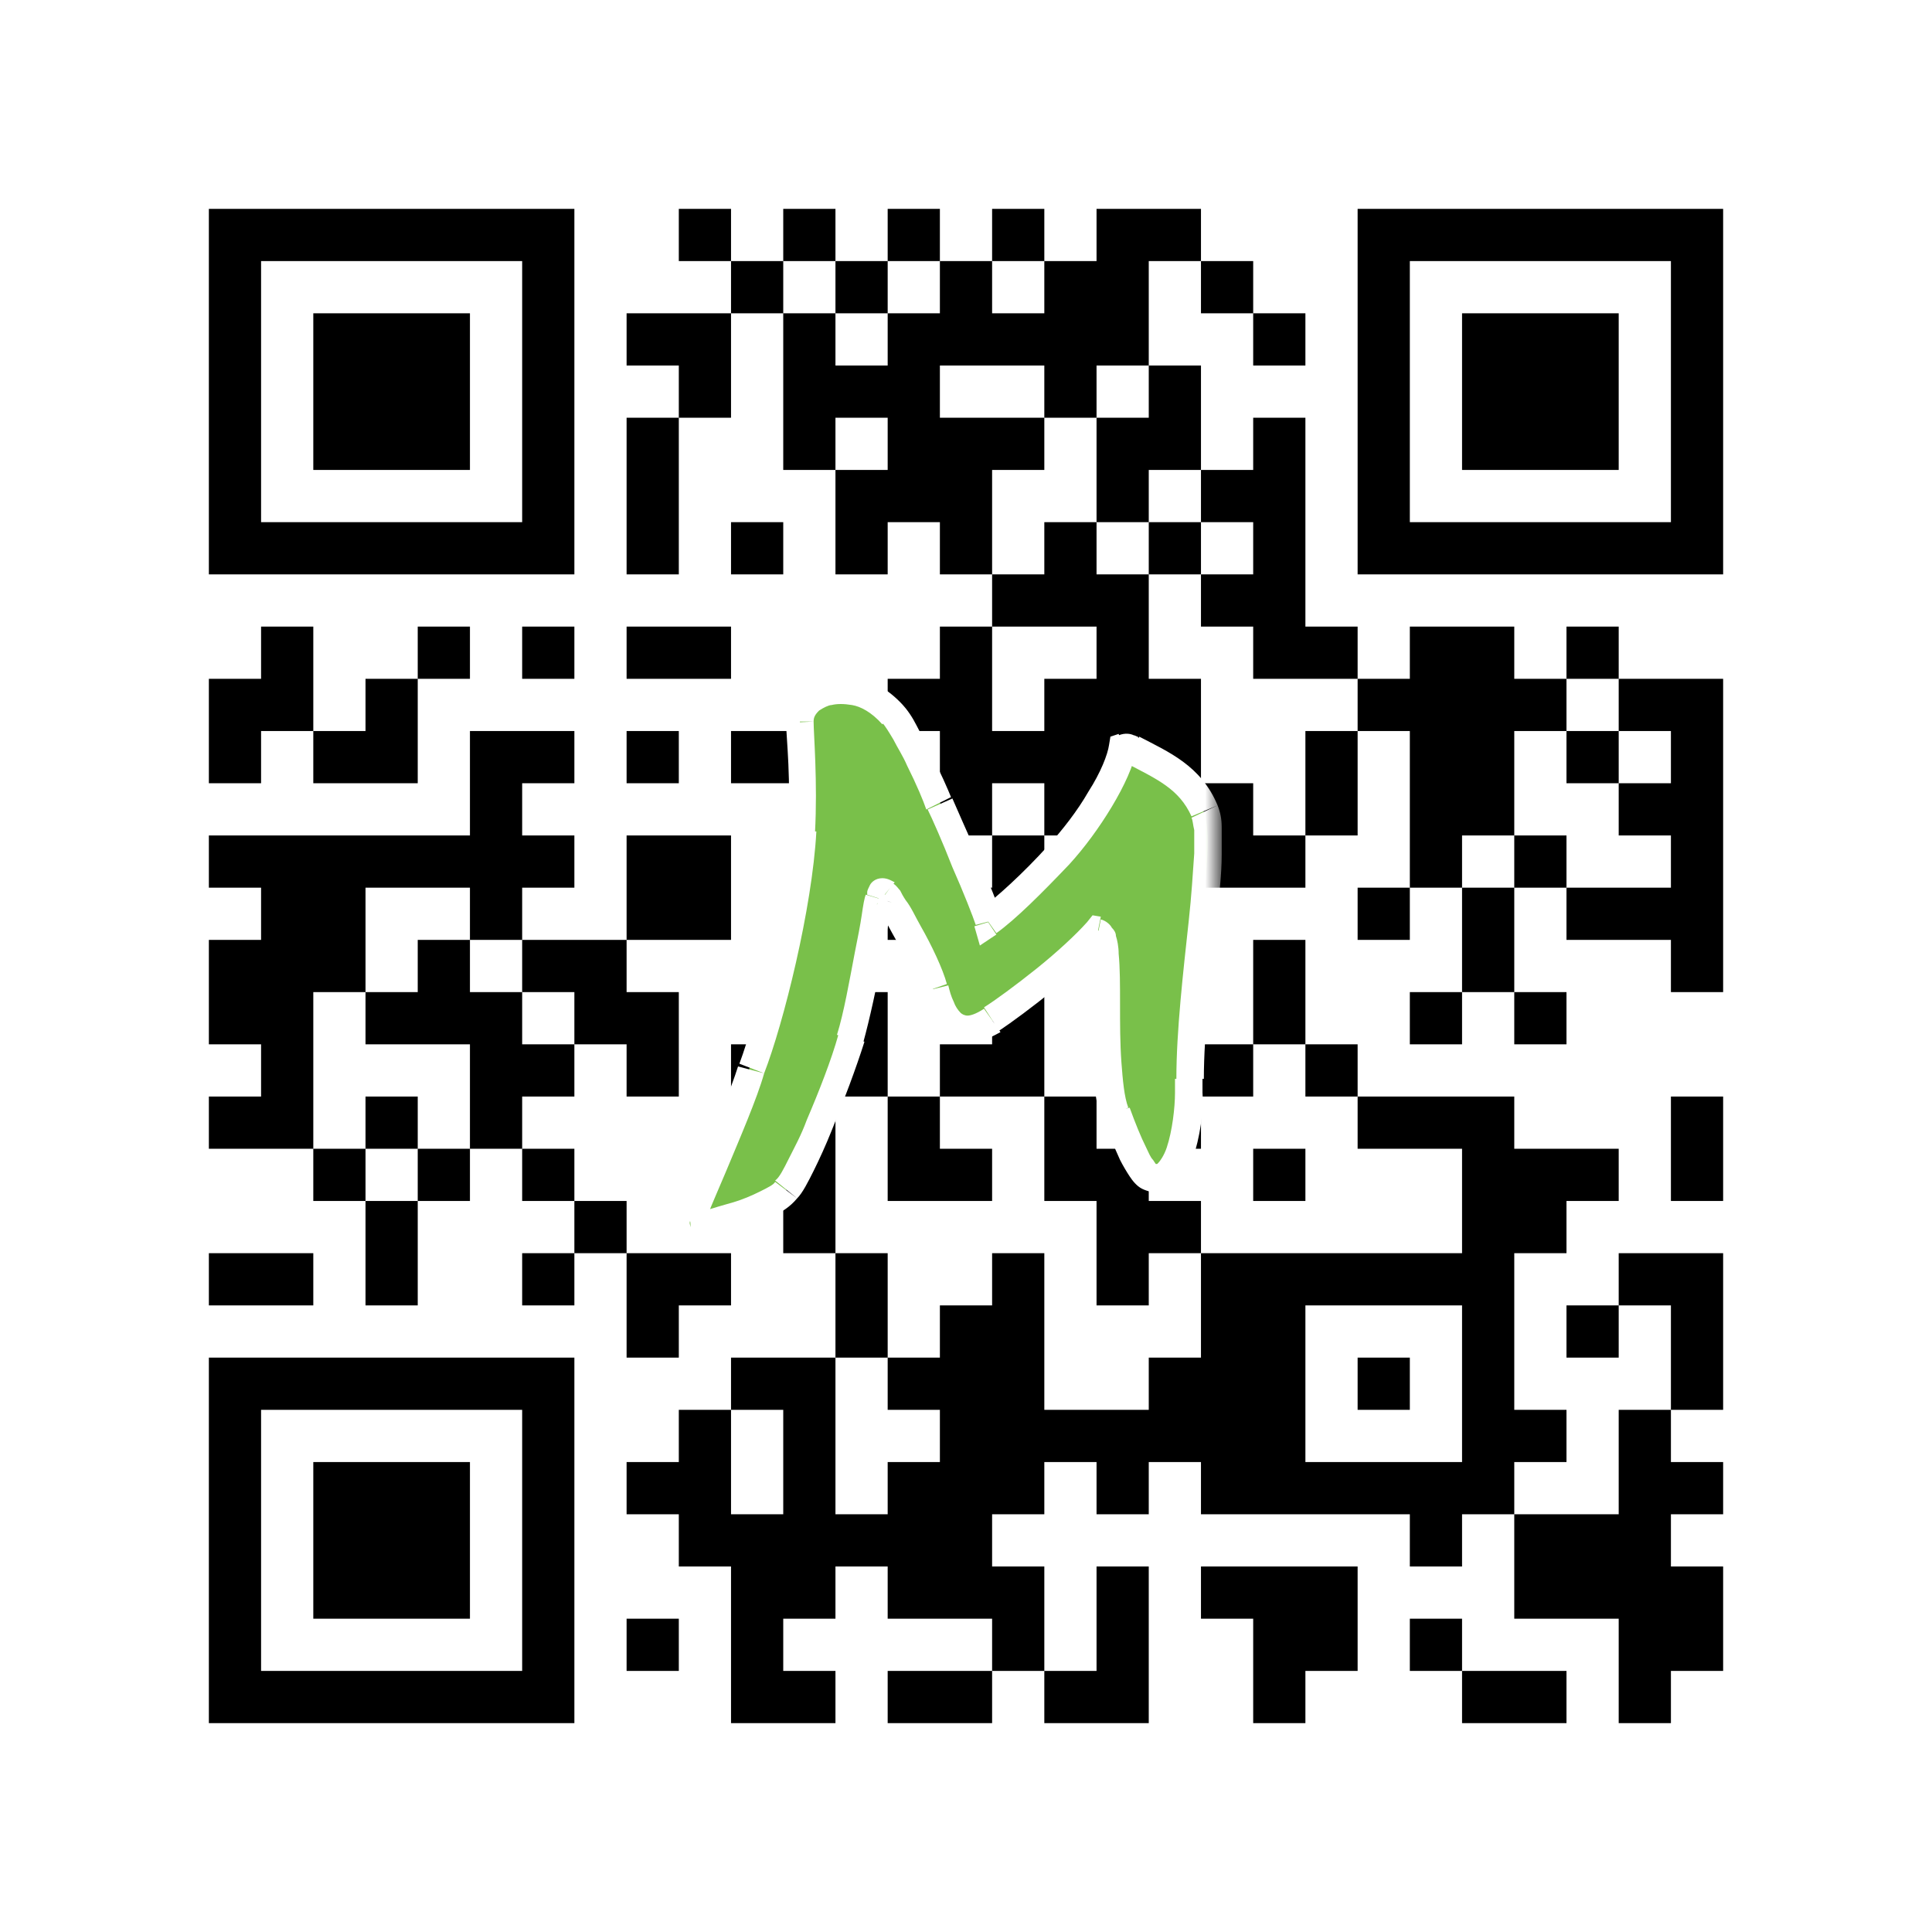 <?xml version='1.0' encoding='ASCII' standalone='yes'?>
<svg xmlns="http://www.w3.org/2000/svg" width="140.6mm" height="140.6mm" version="1.1" viewBox="0 0 140.6 140.6">
  <rect fill="white" x="0" y="0" width="100%" height="100%"/>
  <path d="M 76 49.4 L 76 53.2 L 79.8 53.2 L 79.8 49.4 z M 38 121.6 L 38 125.4 L 41.8 125.4 L 41.8 121.6 z M 79.8 91.2 L 79.8 95.0 L 83.6 95.0 L 83.6 91.2 z M 91.2 41.8 L 91.2 45.6 L 95.0 45.6 L 95.0 41.8 z M 83.6 87.4 L 83.6 91.2 L 87.4 91.2 L 87.4 87.4 z M 45.6 34.2 L 45.6 38.0 L 49.4 38.0 L 49.4 34.2 z M 49.4 15.2 L 49.4 19.0 L 53.2 19.0 L 53.2 15.2 z M 57 98.8 L 57 102.6 L 60.8 102.6 L 60.8 98.8 z M 15.2 79.8 L 15.2 83.6 L 19.0 83.6 L 19.0 79.8 z M 106.4 68.4 L 106.4 72.2 L 110.2 72.2 L 110.2 68.4 z M 68.4 19 L 68.4 22.8 L 72.2 22.8 L 72.2 19 z M 19 121.6 L 19 125.4 L 22.8 125.4 L 22.8 121.6 z M 110.2 72.2 L 110.2 76.0 L 114.0 76.0 L 114.0 72.2 z M 72.2 30.4 L 72.2 34.2 L 76.0 34.2 L 76.0 30.4 z M 26.6 22.8 L 26.6 26.6 L 30.4 26.6 L 30.4 22.8 z M 121.6 53.2 L 121.6 57.0 L 125.4 57.0 L 125.4 53.2 z M 38 102.6 L 38 106.4 L 41.8 106.4 L 41.8 102.6 z M 91.2 68.4 L 91.2 72.2 L 95.0 72.2 L 95.0 68.4 z M 83.6 53.2 L 83.6 57.0 L 87.4 57.0 L 87.4 53.2 z M 45.6 60.8 L 45.6 64.6 L 49.4 64.6 L 49.4 60.8 z M 102.6 49.4 L 102.6 53.2 L 106.4 53.2 L 106.4 49.4 z M 106.4 95 L 106.4 98.8 L 110.2 98.8 L 110.2 95 z M 68.4 45.6 L 68.4 49.4 L 72.2 49.4 L 72.2 45.6 z M 72.2 64.6 L 72.2 68.4 L 76.0 68.4 L 76.0 64.6 z M 64.6 64.6 L 64.6 68.4 L 68.4 68.4 L 68.4 64.6 z M 22.8 83.6 L 22.8 87.4 L 26.6 87.4 L 26.6 83.6 z M 15.2 68.4 L 15.2 72.2 L 19.0 72.2 L 19.0 68.4 z M 117.8 38 L 117.8 41.8 L 121.6 41.8 L 121.6 38 z M 19 72.2 L 19 76.0 L 22.8 76.0 L 22.8 72.2 z M 30.4 60.8 L 30.4 64.6 L 34.2 64.6 L 34.2 60.8 z M 121.6 19 L 121.6 22.8 L 125.4 22.8 L 125.4 19 z M 22.8 60.8 L 22.8 64.6 L 26.6 64.6 L 26.6 60.8 z M 26.6 79.8 L 26.6 83.6 L 30.4 83.6 L 30.4 79.8 z M 76 41.8 L 76 45.6 L 79.8 45.6 L 79.8 41.8 z M 38 68.4 L 38 72.2 L 41.8 72.2 L 41.8 68.4 z M 41.8 72.2 L 41.8 76.0 L 45.6 76.0 L 45.6 72.2 z M 91.2 95 L 91.2 98.8 L 95.0 98.8 L 95.0 95 z M 95 45.6 L 95 49.4 L 98.8 49.4 L 98.8 45.6 z M 79.8 106.4 L 79.8 110.2 L 83.6 110.2 L 83.6 106.4 z M 102.6 38 L 102.6 41.8 L 106.4 41.8 L 106.4 38 z M 57 30.4 L 57 34.2 L 60.8 34.2 L 60.8 30.4 z M 49.4 91.2 L 49.4 95.0 L 53.2 95.0 L 53.2 91.2 z M 106.4 121.6 L 106.4 125.4 L 110.2 125.4 L 110.2 121.6 z M 110.2 110.2 L 110.2 114.0 L 114.0 114.0 L 114.0 110.2 z M 72.2 53.2 L 72.2 57.0 L 76.0 57.0 L 76.0 53.2 z M 57 114 L 57 117.8 L 60.8 117.8 L 60.8 114 z M 15.2 34.2 L 15.2 38.0 L 19.0 38.0 L 19.0 34.2 z M 106.4 22.8 L 106.4 26.6 L 110.2 26.6 L 110.2 22.8 z M 19 15.2 L 19 19.0 L 22.8 19.0 L 22.8 15.2 z M 110.2 26.6 L 110.2 30.4 L 114.0 30.4 L 114.0 26.6 z M 121.6 106.4 L 121.6 110.2 L 125.4 110.2 L 125.4 106.4 z M 34.2 53.2 L 34.2 57.0 L 38.0 57.0 L 38.0 53.2 z M 26.6 98.8 L 26.6 102.6 L 30.4 102.6 L 30.4 98.8 z M 38 19 L 38 22.8 L 41.8 22.8 L 41.8 19 z M 91.2 121.6 L 91.2 125.4 L 95.0 125.4 L 95.0 121.6 z M 38 117.8 L 38 121.6 L 41.8 121.6 L 41.8 117.8 z M 87.4 19 L 87.4 22.8 L 91.2 22.8 L 91.2 19 z M 83.6 98.8 L 83.6 102.6 L 87.4 102.6 L 87.4 98.8 z M 68.4 114 L 68.4 117.8 L 72.2 117.8 L 72.2 114 z M 53.2 114 L 53.2 117.8 L 57.0 117.8 L 57.0 114 z M 57 87.4 L 57 91.2 L 60.8 91.2 L 60.8 87.4 z M 114 110.2 L 114 114.0 L 117.8 114.0 L 117.8 110.2 z M 15.2 121.6 L 15.2 125.4 L 19.0 125.4 L 19.0 121.6 z M 106.4 49.4 L 106.4 53.2 L 110.2 53.2 L 110.2 49.4 z M 60.8 91.2 L 60.8 95.0 L 64.6 95.0 L 64.6 91.2 z M 117.8 91.2 L 117.8 95.0 L 121.6 95.0 L 121.6 91.2 z M 110.2 30.4 L 110.2 34.2 L 114.0 34.2 L 114.0 30.4 z M 64.6 110.2 L 64.6 114.0 L 68.4 114.0 L 68.4 110.2 z M 114 26.6 L 114 30.4 L 117.8 30.4 L 117.8 26.6 z M 30.4 106.4 L 30.4 110.2 L 34.2 110.2 L 34.2 106.4 z M 121.6 64.6 L 121.6 68.4 L 125.4 68.4 L 125.4 64.6 z M 91.2 117.8 L 91.2 121.6 L 95.0 121.6 L 95.0 117.8 z M 76 57 L 76 60.8 L 79.8 60.8 L 79.8 57 z M 38 83.6 L 38 87.4 L 41.8 87.4 L 41.8 83.6 z M 95 114 L 95 117.8 L 98.8 117.8 L 98.8 114 z M 79.8 53.2 L 79.8 57.0 L 83.6 57.0 L 83.6 53.2 z M 98.8 79.8 L 98.8 83.6 L 102.6 83.6 L 102.6 79.8 z M 83.6 79.8 L 83.6 83.6 L 87.4 83.6 L 87.4 79.8 z M 102.6 91.2 L 102.6 95.0 L 106.4 95.0 L 106.4 91.2 z M 72.2 106.4 L 72.2 110.2 L 76.0 110.2 L 76.0 106.4 z M 64.6 83.6 L 64.6 87.4 L 68.4 87.4 L 68.4 83.6 z M 22.8 110.2 L 22.8 114.0 L 26.6 114.0 L 26.6 110.2 z M 114 53.2 L 114 57.0 L 117.8 57.0 L 117.8 53.2 z M 15.2 49.4 L 15.2 53.2 L 19.0 53.2 L 19.0 49.4 z M 26.6 30.4 L 26.6 34.2 L 30.4 34.2 L 30.4 30.4 z M 121.6 30.4 L 121.6 34.2 L 125.4 34.2 L 125.4 30.4 z M 34.2 38 L 34.2 41.8 L 38.0 41.8 L 38.0 38 z M 76 22.8 L 76 26.6 L 79.8 26.6 L 79.8 22.8 z M 91.2 45.6 L 91.2 49.4 L 95.0 49.4 L 95.0 45.6 z M 98.8 22.8 L 98.8 26.6 L 102.6 26.6 L 102.6 22.8 z M 102.6 57 L 102.6 60.8 L 106.4 60.8 L 106.4 57 z M 45.6 91.2 L 45.6 95.0 L 49.4 95.0 L 49.4 91.2 z M 106.4 102.6 L 106.4 106.4 L 110.2 106.4 L 110.2 102.6 z M 68.4 68.4 L 68.4 72.2 L 72.2 72.2 L 72.2 68.4 z M 53.2 98.8 L 53.2 102.6 L 57.0 102.6 L 57.0 98.8 z M 72.2 72.2 L 72.2 76.0 L 76.0 76.0 L 76.0 72.2 z M 64.6 57 L 64.6 60.8 L 68.4 60.8 L 68.4 57 z M 114 95 L 114 98.8 L 117.8 98.8 L 117.8 95 z M 15.2 15.2 L 15.2 19.0 L 19.0 19.0 L 19.0 15.2 z M 117.8 106.4 L 117.8 110.2 L 121.6 110.2 L 121.6 106.4 z M 19 64.6 L 19 68.4 L 22.8 68.4 L 22.8 64.6 z M 30.4 68.4 L 30.4 72.2 L 34.2 72.2 L 34.2 68.4 z M 121.6 26.6 L 121.6 30.4 L 125.4 30.4 L 125.4 26.6 z M 22.8 53.2 L 22.8 57.0 L 26.6 57.0 L 26.6 53.2 z M 34.2 72.2 L 34.2 76.0 L 38.0 76.0 L 38.0 72.2 z M 26.6 87.4 L 26.6 91.2 L 30.4 91.2 L 30.4 87.4 z M 38 60.8 L 38 64.6 L 41.8 64.6 L 41.8 60.8 z M 87.4 91.2 L 87.4 95.0 L 91.2 95.0 L 91.2 91.2 z M 79.8 30.4 L 79.8 34.2 L 83.6 34.2 L 83.6 30.4 z M 91.2 102.6 L 91.2 106.4 L 95.0 106.4 L 95.0 102.6 z M 83.6 26.6 L 83.6 30.4 L 87.4 30.4 L 87.4 26.6 z M 98.8 34.2 L 98.8 38.0 L 102.6 38.0 L 102.6 34.2 z M 102.6 15.2 L 102.6 19.0 L 106.4 19.0 L 106.4 15.2 z M 45.6 117.8 L 45.6 121.6 L 49.4 121.6 L 49.4 117.8 z M 60.8 19 L 60.8 22.8 L 64.6 22.8 L 64.6 19 z M 72.2 91.2 L 72.2 95.0 L 76.0 95.0 L 76.0 91.2 z M 64.6 30.4 L 64.6 34.2 L 68.4 34.2 L 68.4 30.4 z M 57 121.6 L 57 125.4 L 60.8 125.4 L 60.8 121.6 z M 106.4 30.4 L 106.4 34.2 L 110.2 34.2 L 110.2 30.4 z M 19 38 L 19 41.8 L 22.8 41.8 L 22.8 38 z M 121.6 114 L 121.6 117.8 L 125.4 117.8 L 125.4 114 z M 114 38 L 114 41.8 L 117.8 41.8 L 117.8 38 z M 26.6 106.4 L 26.6 110.2 L 30.4 110.2 L 30.4 106.4 z M 38 110.2 L 38 114.0 L 41.8 114.0 L 41.8 110.2 z M 79.8 102.6 L 79.8 106.4 L 83.6 106.4 L 83.6 102.6 z M 91.2 30.4 L 91.2 34.2 L 95.0 34.2 L 95.0 30.4 z M 102.6 110.2 L 102.6 114.0 L 106.4 114.0 L 106.4 110.2 z M 45.6 22.8 L 45.6 26.6 L 49.4 26.6 L 49.4 22.8 z M 49.4 26.6 L 49.4 30.4 L 53.2 30.4 L 53.2 26.6 z M 68.4 106.4 L 68.4 110.2 L 72.2 110.2 L 72.2 106.4 z M 106.4 57 L 106.4 60.8 L 110.2 60.8 L 110.2 57 z M 68.4 22.8 L 68.4 26.6 L 72.2 26.6 L 72.2 22.8 z M 121.6 79.8 L 121.6 83.6 L 125.4 83.6 L 125.4 79.8 z M 22.8 121.6 L 22.8 125.4 L 26.6 125.4 L 26.6 121.6 z M 30.4 114 L 30.4 117.8 L 34.2 117.8 L 34.2 114 z M 38 76 L 38 79.8 L 41.8 79.8 L 41.8 76 z M 95 106.4 L 95 110.2 L 98.8 110.2 L 98.8 106.4 z M 79.8 45.6 L 79.8 49.4 L 83.6 49.4 L 83.6 45.6 z M 83.6 72.2 L 83.6 76.0 L 87.4 76.0 L 87.4 72.2 z M 98.8 49.4 L 98.8 53.2 L 102.6 53.2 L 102.6 49.4 z M 102.6 60.8 L 102.6 64.6 L 106.4 64.6 L 106.4 60.8 z M 72.2 114 L 72.2 117.8 L 76.0 117.8 L 76.0 114 z M 57 53.2 L 57 57.0 L 60.8 57.0 L 60.8 53.2 z M 106.4 83.6 L 106.4 87.4 L 110.2 87.4 L 110.2 83.6 z M 68.4 34.2 L 68.4 38.0 L 72.2 38.0 L 72.2 34.2 z M 19 76 L 19 79.8 L 22.8 79.8 L 22.8 76 z M 110.2 87.4 L 110.2 91.2 L 114.0 91.2 L 114.0 87.4 z M 72.2 15.2 L 72.2 19.0 L 76.0 19.0 L 76.0 15.2 z M 114 45.6 L 114 49.4 L 117.8 49.4 L 117.8 45.6 z M 26.6 38 L 26.6 41.8 L 30.4 41.8 L 30.4 38 z M 121.6 38 L 121.6 41.8 L 125.4 41.8 L 125.4 38 z M 79.8 19 L 79.8 22.8 L 83.6 22.8 L 83.6 19 z M 83.6 38 L 83.6 41.8 L 87.4 41.8 L 87.4 38 z M 95 57 L 95 60.8 L 98.8 60.8 L 98.8 57 z M 79.8 117.8 L 79.8 121.6 L 83.6 121.6 L 83.6 117.8 z M 98.8 15.2 L 98.8 19.0 L 102.6 19.0 L 102.6 15.2 z M 49.4 64.6 L 49.4 68.4 L 53.2 68.4 L 53.2 64.6 z M 53.2 53.2 L 53.2 57.0 L 57.0 57.0 L 57.0 53.2 z M 57 26.6 L 57 30.4 L 60.8 30.4 L 60.8 26.6 z M 49.4 102.6 L 49.4 106.4 L 53.2 106.4 L 53.2 102.6 z M 64.6 49.4 L 64.6 53.2 L 68.4 53.2 L 68.4 49.4 z M 57 110.2 L 57 114.0 L 60.8 114.0 L 60.8 110.2 z M 15.2 22.8 L 15.2 26.6 L 19.0 26.6 L 19.0 22.8 z M 26.6 72.2 L 26.6 76.0 L 30.4 76.0 L 30.4 72.2 z M 117.8 114 L 117.8 117.8 L 121.6 117.8 L 121.6 114 z M 30.4 45.6 L 30.4 49.4 L 34.2 49.4 L 34.2 45.6 z M 34.2 64.6 L 34.2 68.4 L 38.0 68.4 L 38.0 64.6 z M 38 22.8 L 38 26.6 L 41.8 26.6 L 41.8 22.8 z M 30.4 98.8 L 30.4 102.6 L 34.2 102.6 L 34.2 98.8 z M 87.4 98.8 L 87.4 102.6 L 91.2 102.6 L 91.2 98.8 z M 76 79.8 L 76 83.6 L 79.8 83.6 L 79.8 79.8 z M 95 91.2 L 95 95.0 L 98.8 95.0 L 98.8 91.2 z M 79.8 121.6 L 79.8 125.4 L 83.6 125.4 L 83.6 121.6 z M 49.4 106.4 L 49.4 110.2 L 53.2 110.2 L 53.2 106.4 z M 68.4 102.6 L 68.4 106.4 L 72.2 106.4 L 72.2 102.6 z M 60.8 26.6 L 60.8 30.4 L 64.6 30.4 L 64.6 26.6 z M 72.2 98.8 L 72.2 102.6 L 76.0 102.6 L 76.0 98.8 z M 64.6 22.8 L 64.6 26.6 L 68.4 26.6 L 68.4 22.8 z M 114 114 L 114 117.8 L 117.8 117.8 L 117.8 114 z M 15.2 110.2 L 15.2 114.0 L 19.0 114.0 L 19.0 110.2 z M 106.4 38 L 106.4 41.8 L 110.2 41.8 L 110.2 38 z M 60.8 110.2 L 60.8 114.0 L 64.6 114.0 L 64.6 110.2 z M 64.6 121.6 L 64.6 125.4 L 68.4 125.4 L 68.4 121.6 z M 121.6 91.2 L 121.6 95.0 L 125.4 95.0 L 125.4 91.2 z M 22.8 26.6 L 22.8 30.4 L 26.6 30.4 L 26.6 26.6 z M 114 30.4 L 114 34.2 L 117.8 34.2 L 117.8 30.4 z M 26.6 114 L 26.6 117.8 L 30.4 117.8 L 30.4 114 z M 117.8 49.4 L 117.8 53.2 L 121.6 53.2 L 121.6 49.4 z M 38 34.2 L 38 38.0 L 41.8 38.0 L 41.8 34.2 z M 34.2 76 L 34.2 79.8 L 38.0 79.8 L 38.0 76 z M 91.2 106.4 L 91.2 110.2 L 95.0 110.2 L 95.0 106.4 z M 87.4 34.2 L 87.4 38.0 L 91.2 38.0 L 91.2 34.2 z M 91.2 38 L 91.2 41.8 L 95.0 41.8 L 95.0 38 z M 102.6 117.8 L 102.6 121.6 L 106.4 121.6 L 106.4 117.8 z M 45.6 30.4 L 45.6 34.2 L 49.4 34.2 L 49.4 30.4 z M 53.2 38 L 53.2 41.8 L 57.0 41.8 L 57.0 38 z M 57 102.6 L 57 106.4 L 60.8 106.4 L 60.8 102.6 z M 106.4 64.6 L 106.4 68.4 L 110.2 68.4 L 110.2 64.6 z M 60.8 76 L 60.8 79.8 L 64.6 79.8 L 64.6 76 z M 22.8 114 L 22.8 117.8 L 26.6 117.8 L 26.6 114 z M 26.6 26.6 L 26.6 30.4 L 30.4 30.4 L 30.4 26.6 z M 30.4 30.4 L 30.4 34.2 L 34.2 34.2 L 34.2 30.4 z M 121.6 49.4 L 121.6 53.2 L 125.4 53.2 L 125.4 49.4 z M 38 98.8 L 38 102.6 L 41.8 102.6 L 41.8 98.8 z M 79.8 68.4 L 79.8 72.2 L 83.6 72.2 L 83.6 68.4 z M 83.6 64.6 L 83.6 68.4 L 87.4 68.4 L 87.4 64.6 z M 53.2 19 L 53.2 22.8 L 57.0 22.8 L 57.0 19 z M 15.2 102.6 L 15.2 106.4 L 19.0 106.4 L 19.0 102.6 z M 106.4 91.2 L 106.4 95.0 L 110.2 95.0 L 110.2 91.2 z M 68.4 57 L 68.4 60.8 L 72.2 60.8 L 72.2 57 z M 60.8 72.2 L 60.8 76.0 L 64.6 76.0 L 64.6 72.2 z M 19 98.8 L 19 102.6 L 22.8 102.6 L 22.8 98.8 z M 72.2 22.8 L 72.2 26.6 L 76.0 26.6 L 76.0 22.8 z M 19 45.6 L 19 49.4 L 22.8 49.4 L 22.8 45.6 z M 30.4 26.6 L 30.4 30.4 L 34.2 30.4 L 34.2 26.6 z M 121.6 15.2 L 121.6 19.0 L 125.4 19.0 L 125.4 15.2 z M 76 38 L 76 41.8 L 79.8 41.8 L 79.8 38 z M 79.8 41.8 L 79.8 45.6 L 83.6 45.6 L 83.6 41.8 z M 91.2 91.2 L 91.2 95.0 L 95.0 95.0 L 95.0 91.2 z M 83.6 30.4 L 83.6 34.2 L 87.4 34.2 L 87.4 30.4 z M 76 121.6 L 76 125.4 L 79.8 125.4 L 79.8 121.6 z M 98.8 38 L 98.8 41.8 L 102.6 41.8 L 102.6 38 z M 45.6 106.4 L 45.6 110.2 L 49.4 110.2 L 49.4 106.4 z M 68.4 83.6 L 68.4 87.4 L 72.2 87.4 L 72.2 83.6 z M 60.8 38 L 60.8 41.8 L 64.6 41.8 L 64.6 38 z M 53.2 83.6 L 53.2 87.4 L 57.0 87.4 L 57.0 83.6 z M 110.2 114 L 110.2 117.8 L 114.0 117.8 L 114.0 114 z M 15.2 30.4 L 15.2 34.2 L 19.0 34.2 L 19.0 30.4 z M 117.8 121.6 L 117.8 125.4 L 121.6 125.4 L 121.6 121.6 z M 22.8 38 L 22.8 41.8 L 26.6 41.8 L 26.6 38 z M 34.2 57 L 34.2 60.8 L 38.0 60.8 L 38.0 57 z M 38 15.2 L 38 19.0 L 41.8 19.0 L 41.8 15.2 z M 87.4 106.4 L 87.4 110.2 L 91.2 110.2 L 91.2 106.4 z M 38 114 L 38 117.8 L 41.8 117.8 L 41.8 114 z M 79.8 83.6 L 79.8 87.4 L 83.6 87.4 L 83.6 83.6 z M 68.4 95 L 68.4 98.8 L 72.2 98.8 L 72.2 95 z M 72.2 76 L 72.2 79.8 L 76.0 79.8 L 76.0 76 z M 64.6 15.2 L 64.6 19.0 L 68.4 19.0 L 68.4 15.2 z M 57 76 L 57 79.8 L 60.8 79.8 L 60.8 76 z M 15.2 117.8 L 15.2 121.6 L 19.0 121.6 L 19.0 117.8 z M 106.4 45.6 L 106.4 49.4 L 110.2 49.4 L 110.2 45.6 z M 64.6 114 L 64.6 117.8 L 68.4 117.8 L 68.4 114 z M 121.6 98.8 L 121.6 102.6 L 125.4 102.6 L 125.4 98.8 z M 114 22.8 L 114 26.6 L 117.8 26.6 L 117.8 22.8 z M 26.6 121.6 L 26.6 125.4 L 30.4 125.4 L 30.4 121.6 z M 117.8 57 L 117.8 60.8 L 121.6 60.8 L 121.6 57 z M 121.6 60.8 L 121.6 64.6 L 125.4 64.6 L 125.4 60.8 z M 91.2 114 L 91.2 117.8 L 95.0 117.8 L 95.0 114 z M 76 53.2 L 76 57.0 L 79.8 57.0 L 79.8 53.2 z M 95 117.8 L 95 121.6 L 98.8 121.6 L 98.8 117.8 z M 87.4 41.8 L 87.4 45.6 L 91.2 45.6 L 91.2 41.8 z M 79.8 57 L 79.8 60.8 L 83.6 60.8 L 83.6 57 z M 45.6 38 L 45.6 41.8 L 49.4 41.8 L 49.4 38 z M 68.4 121.6 L 68.4 125.4 L 72.2 125.4 L 72.2 121.6 z M 68.4 38 L 68.4 41.8 L 72.2 41.8 L 72.2 38 z M 72.2 41.8 L 72.2 45.6 L 76.0 45.6 L 76.0 41.8 z M 22.8 106.4 L 22.8 110.2 L 26.6 110.2 L 26.6 106.4 z M 114 64.6 L 114 68.4 L 117.8 68.4 L 117.8 64.6 z M 117.8 15.2 L 117.8 19.0 L 121.6 19.0 L 121.6 15.2 z M 30.4 38 L 30.4 41.8 L 34.2 41.8 L 34.2 38 z M 121.6 57 L 121.6 60.8 L 125.4 60.8 L 125.4 57 z M 76 19 L 76 22.8 L 79.8 22.8 L 79.8 19 z M 38 91.2 L 38 95.0 L 41.8 95.0 L 41.8 91.2 z M 87.4 60.8 L 87.4 64.6 L 91.2 64.6 L 91.2 60.8 z M 79.8 60.8 L 79.8 64.6 L 83.6 64.6 L 83.6 60.8 z M 91.2 72.2 L 91.2 76.0 L 95.0 76.0 L 95.0 72.2 z M 83.6 57 L 83.6 60.8 L 87.4 60.8 L 87.4 57 z M 45.6 64.6 L 45.6 68.4 L 49.4 68.4 L 49.4 64.6 z M 98.8 64.6 L 98.8 68.4 L 102.6 68.4 L 102.6 64.6 z M 49.4 45.6 L 49.4 49.4 L 53.2 49.4 L 53.2 45.6 z M 102.6 45.6 L 102.6 49.4 L 106.4 49.4 L 106.4 45.6 z M 57 68.4 L 57 72.2 L 60.8 72.2 L 60.8 68.4 z M 106.4 98.8 L 106.4 102.6 L 110.2 102.6 L 110.2 98.8 z M 68.4 49.4 L 68.4 53.2 L 72.2 53.2 L 72.2 49.4 z M 19 91.2 L 19 95.0 L 22.8 95.0 L 22.8 91.2 z M 110.2 102.6 L 110.2 106.4 L 114.0 106.4 L 114.0 102.6 z M 72.2 60.8 L 72.2 64.6 L 76.0 64.6 L 76.0 60.8 z M 64.6 60.8 L 64.6 64.6 L 68.4 64.6 L 68.4 60.8 z M 15.2 72.2 L 15.2 76.0 L 19.0 76.0 L 19.0 72.2 z M 26.6 53.2 L 26.6 57.0 L 30.4 57.0 L 30.4 53.2 z M 117.8 110.2 L 117.8 114.0 L 121.6 114.0 L 121.6 110.2 z M 19 68.4 L 19 72.2 L 22.8 72.2 L 22.8 68.4 z M 121.6 22.8 L 121.6 26.6 L 125.4 26.6 L 125.4 22.8 z M 22.8 64.6 L 22.8 68.4 L 26.6 68.4 L 26.6 64.6 z M 34.2 15.2 L 34.2 19.0 L 38.0 19.0 L 38.0 15.2 z M 87.4 95 L 87.4 98.8 L 91.2 98.8 L 91.2 95 z M 79.8 34.2 L 79.8 38.0 L 83.6 38.0 L 83.6 34.2 z M 41.8 68.4 L 41.8 72.2 L 45.6 72.2 L 45.6 68.4 z M 91.2 98.8 L 91.2 102.6 L 95.0 102.6 L 95.0 98.8 z M 98.8 30.4 L 98.8 34.2 L 102.6 34.2 L 102.6 30.4 z M 68.4 76 L 68.4 79.8 L 72.2 79.8 L 72.2 76 z M 53.2 76 L 53.2 79.8 L 57.0 79.8 L 57.0 76 z M 72.2 95 L 72.2 98.8 L 76.0 98.8 L 76.0 95 z M 64.6 34.2 L 64.6 38.0 L 68.4 38.0 L 68.4 34.2 z M 15.2 38 L 15.2 41.8 L 19.0 41.8 L 19.0 38 z M 106.4 26.6 L 106.4 30.4 L 110.2 30.4 L 110.2 26.6 z M 110.2 22.8 L 110.2 26.6 L 114.0 26.6 L 114.0 22.8 z M 22.8 30.4 L 22.8 34.2 L 26.6 34.2 L 26.6 30.4 z M 26.6 110.2 L 26.6 114.0 L 30.4 114.0 L 30.4 110.2 z M 38 38 L 38 41.8 L 41.8 41.8 L 41.8 38 z M 30.4 83.6 L 30.4 87.4 L 34.2 87.4 L 34.2 83.6 z M 87.4 114 L 87.4 117.8 L 91.2 117.8 L 91.2 114 z M 38 106.4 L 38 110.2 L 41.8 110.2 L 41.8 106.4 z M 95 76 L 95 79.8 L 98.8 79.8 L 98.8 76 z M 79.8 76 L 79.8 79.8 L 83.6 79.8 L 83.6 76 z M 83.6 102.6 L 83.6 106.4 L 87.4 106.4 L 87.4 102.6 z M 53.2 117.8 L 53.2 121.6 L 57.0 121.6 L 57.0 117.8 z M 57 83.6 L 57 87.4 L 60.8 87.4 L 60.8 83.6 z M 106.4 53.2 L 106.4 57.0 L 110.2 57.0 L 110.2 53.2 z M 60.8 95 L 60.8 98.8 L 64.6 98.8 L 64.6 95 z M 117.8 102.6 L 117.8 106.4 L 121.6 106.4 L 121.6 102.6 z M 64.6 106.4 L 64.6 110.2 L 68.4 110.2 L 68.4 106.4 z M 114 15.2 L 114 19.0 L 117.8 19.0 L 117.8 15.2 z M 117.8 64.6 L 117.8 68.4 L 121.6 68.4 L 121.6 64.6 z M 30.4 110.2 L 30.4 114.0 L 34.2 114.0 L 34.2 110.2 z M 121.6 68.4 L 121.6 72.2 L 125.4 72.2 L 125.4 68.4 z M 34.2 121.6 L 34.2 125.4 L 38.0 125.4 L 38.0 121.6 z M 79.8 49.4 L 79.8 53.2 L 83.6 53.2 L 83.6 49.4 z M 98.8 98.8 L 98.8 102.6 L 102.6 102.6 L 102.6 98.8 z M 91.2 22.8 L 91.2 26.6 L 95.0 26.6 L 95.0 22.8 z M 45.6 45.6 L 45.6 49.4 L 49.4 49.4 L 49.4 45.6 z M 72.2 117.8 L 72.2 121.6 L 76.0 121.6 L 76.0 117.8 z M 15.2 91.2 L 15.2 95.0 L 19.0 95.0 L 19.0 91.2 z M 106.4 79.8 L 106.4 83.6 L 110.2 83.6 L 110.2 79.8 z M 68.4 30.4 L 68.4 34.2 L 72.2 34.2 L 72.2 30.4 z M 19 79.8 L 19 83.6 L 22.8 83.6 L 22.8 79.8 z M 110.2 60.8 L 110.2 64.6 L 114.0 64.6 L 114.0 60.8 z M 64.6 79.8 L 64.6 83.6 L 68.4 83.6 L 68.4 79.8 z M 22.8 98.8 L 22.8 102.6 L 26.6 102.6 L 26.6 98.8 z M 15.2 53.2 L 15.2 57.0 L 19.0 57.0 L 19.0 53.2 z M 30.4 15.2 L 30.4 19.0 L 34.2 19.0 L 34.2 15.2 z M 121.6 34.2 L 121.6 38.0 L 125.4 38.0 L 125.4 34.2 z M 76 26.6 L 76 30.4 L 79.8 30.4 L 79.8 26.6 z M 38 53.2 L 38 57.0 L 41.8 57.0 L 41.8 53.2 z M 79.8 22.8 L 79.8 26.6 L 83.6 26.6 L 83.6 22.8 z M 41.8 87.4 L 41.8 91.2 L 45.6 91.2 L 45.6 87.4 z M 83.6 49.4 L 83.6 53.2 L 87.4 53.2 L 87.4 49.4 z M 45.6 72.2 L 45.6 76.0 L 49.4 76.0 L 49.4 72.2 z M 98.8 26.6 L 98.8 30.4 L 102.6 30.4 L 102.6 26.6 z M 102.6 53.2 L 102.6 57.0 L 106.4 57.0 L 106.4 53.2 z M 45.6 95 L 45.6 98.8 L 49.4 98.8 L 49.4 95 z M 57 15.2 L 57 19.0 L 60.8 19.0 L 60.8 15.2 z M 106.4 106.4 L 106.4 110.2 L 110.2 110.2 L 110.2 106.4 z M 60.8 57 L 60.8 60.8 L 64.6 60.8 L 64.6 57 z M 114 83.6 L 114 87.4 L 117.8 87.4 L 117.8 83.6 z M 15.2 19 L 15.2 22.8 L 19.0 22.8 L 19.0 19 z M 26.6 60.8 L 26.6 64.6 L 30.4 64.6 L 30.4 60.8 z M 117.8 117.8 L 117.8 121.6 L 121.6 121.6 L 121.6 117.8 z M 19 60.8 L 19 64.6 L 22.8 64.6 L 22.8 60.8 z M 30.4 72.2 L 30.4 76.0 L 34.2 76.0 L 34.2 72.2 z M 87.4 102.6 L 87.4 106.4 L 91.2 106.4 L 91.2 102.6 z M 83.6 15.2 L 83.6 19.0 L 87.4 19.0 L 87.4 15.2 z M 49.4 110.2 L 49.4 114.0 L 53.2 114.0 L 53.2 110.2 z M 68.4 98.8 L 68.4 102.6 L 72.2 102.6 L 72.2 98.8 z M 72.2 102.6 L 72.2 106.4 L 76.0 106.4 L 76.0 102.6 z M 64.6 26.6 L 64.6 30.4 L 68.4 30.4 L 68.4 26.6 z M 15.2 106.4 L 15.2 110.2 L 19.0 110.2 L 19.0 106.4 z M 110.2 15.2 L 110.2 19.0 L 114.0 19.0 L 114.0 15.2 z M 121.6 117.8 L 121.6 121.6 L 125.4 121.6 L 125.4 117.8 z M 22.8 22.8 L 22.8 26.6 L 26.6 26.6 L 26.6 22.8 z M 38 30.4 L 38 34.2 L 41.8 34.2 L 41.8 30.4 z M 30.4 121.6 L 30.4 125.4 L 34.2 125.4 L 34.2 121.6 z M 34.2 79.8 L 34.2 83.6 L 38.0 83.6 L 38.0 79.8 z M 76 102.6 L 76 106.4 L 79.8 106.4 L 79.8 102.6 z M 91.2 34.2 L 91.2 38.0 L 95.0 38.0 L 95.0 34.2 z M 102.6 106.4 L 102.6 110.2 L 106.4 110.2 L 106.4 106.4 z M 49.4 22.8 L 49.4 26.6 L 53.2 26.6 L 53.2 22.8 z M 68.4 110.2 L 68.4 114.0 L 72.2 114.0 L 72.2 110.2 z M 53.2 110.2 L 53.2 114.0 L 57.0 114.0 L 57.0 110.2 z M 110.2 49.4 L 110.2 53.2 L 114.0 53.2 L 114.0 49.4 z M 64.6 98.8 L 64.6 102.6 L 68.4 102.6 L 68.4 98.8 z M 121.6 83.6 L 121.6 87.4 L 125.4 87.4 L 125.4 83.6 z M 26.6 15.2 L 26.6 19.0 L 30.4 19.0 L 30.4 15.2 z M 87.4 57 L 87.4 60.8 L 91.2 60.8 L 91.2 57 z M 79.8 72.2 L 79.8 76.0 L 83.6 76.0 L 83.6 72.2 z M 98.8 91.2 L 98.8 95.0 L 102.6 95.0 L 102.6 91.2 z M 91.2 60.8 L 91.2 64.6 L 95.0 64.6 L 95.0 60.8 z M 102.6 79.8 L 102.6 83.6 L 106.4 83.6 L 106.4 79.8 z M 45.6 53.2 L 45.6 57.0 L 49.4 57.0 L 49.4 53.2 z M 102.6 72.2 L 102.6 76.0 L 106.4 76.0 L 106.4 72.2 z M 45.6 76 L 45.6 79.8 L 49.4 79.8 L 49.4 76 z M 57 64.6 L 57 68.4 L 60.8 68.4 L 60.8 64.6 z M 15.2 98.8 L 15.2 102.6 L 19.0 102.6 L 19.0 98.8 z M 106.4 87.4 L 106.4 91.2 L 110.2 91.2 L 110.2 87.4 z M 68.4 53.2 L 68.4 57.0 L 72.2 57.0 L 72.2 53.2 z M 110.2 83.6 L 110.2 87.4 L 114.0 87.4 L 114.0 83.6 z M 15.2 60.8 L 15.2 64.6 L 19.0 64.6 L 19.0 60.8 z M 26.6 49.4 L 26.6 53.2 L 30.4 53.2 L 30.4 49.4 z M 19 49.4 L 19 53.2 L 22.8 53.2 L 22.8 49.4 z M 30.4 22.8 L 30.4 26.6 L 34.2 26.6 L 34.2 22.8 z M 22.8 68.4 L 22.8 72.2 L 26.6 72.2 L 26.6 68.4 z M 38 45.6 L 38 49.4 L 41.8 49.4 L 41.8 45.6 z M 87.4 76 L 87.4 79.8 L 91.2 79.8 L 91.2 76 z M 79.8 15.2 L 79.8 19.0 L 83.6 19.0 L 83.6 15.2 z M 95 53.2 L 95 57.0 L 98.8 57.0 L 98.8 53.2 z M 79.8 114 L 79.8 117.8 L 83.6 117.8 L 83.6 114 z M 98.8 19 L 98.8 22.8 L 102.6 22.8 L 102.6 19 z M 49.4 60.8 L 49.4 64.6 L 53.2 64.6 L 53.2 60.8 z M 57 22.8 L 57 26.6 L 60.8 26.6 L 60.8 22.8 z M 68.4 64.6 L 68.4 68.4 L 72.2 68.4 L 72.2 64.6 z M 60.8 34.2 L 60.8 38.0 L 64.6 38.0 L 64.6 34.2 z M 57 106.4 L 57 110.2 L 60.8 110.2 L 60.8 106.4 z M 15.2 26.6 L 15.2 30.4 L 19.0 30.4 L 19.0 26.6 z M 106.4 15.2 L 106.4 19.0 L 110.2 19.0 L 110.2 15.2 z M 34.2 60.8 L 34.2 64.6 L 38.0 64.6 L 38.0 60.8 z M 26.6 91.2 L 26.6 95.0 L 30.4 95.0 L 30.4 91.2 z M 38 26.6 L 38 30.4 L 41.8 30.4 L 41.8 26.6 z M 34.2 98.8 L 34.2 102.6 L 38.0 102.6 L 38.0 98.8 z M 91.2 83.6 L 91.2 87.4 L 95.0 87.4 L 95.0 83.6 z M 76 83.6 L 76 87.4 L 79.8 87.4 L 79.8 83.6 z M 79.8 87.4 L 79.8 91.2 L 83.6 91.2 L 83.6 87.4 z M 98.8 106.4 L 98.8 110.2 L 102.6 110.2 L 102.6 106.4 z M 53.2 121.6 L 53.2 125.4 L 57.0 125.4 L 57.0 121.6 z M 110.2 121.6 L 110.2 125.4 L 114.0 125.4 L 114.0 121.6 z M 57 79.8 L 57 83.6 L 60.8 83.6 L 60.8 79.8 z M 15.2 114 L 15.2 117.8 L 19.0 117.8 L 19.0 114 z M 110.2 38 L 110.2 41.8 L 114.0 41.8 L 114.0 38 z M 121.6 95 L 121.6 98.8 L 125.4 98.8 L 125.4 95 z M 22.8 15.2 L 22.8 19.0 L 26.6 19.0 L 26.6 15.2 z" id="qr-path" fill="#000000" fill-opacity="1" fill-rule="nonzero" stroke="none"/>
<svg xmlns:xlink="http://www.w3.org/1999/xlink" version="1.1" id="Vrstva_1" x="35%" y="35%"  xml:space="preserve">
<style type="text/css">
	.st0{fill-rule:evenodd;clip-rule:evenodd;fill:#79C04A;}
	.st1{fill:#FFFFFF;filter:url(#Adobe_OpacityMaskFilter);}
	.st2{fill-rule:evenodd;clip-rule:evenodd;}
	.st3{mask:url(#path-1-outside-1_1_);fill:#FFFFFF;}
</style>
<path class="st0" d="M33.2,5.4c2.2,1.1,4.2,2,5.2,4.5c1,2.4-1.1,12.6-1,19.4c0,0.3,0,0.6,0,1c0.1,2.4-0.9,7.2-2.9,6.1  C33.7,36,32.7,34,32,31.7c-1.3-3.7-0.2-12.9-1.3-13.1c-1.6,2-6,5.4-7.7,6.5c-2.9,1.8-3.8-0.7-4.3-2.3c-0.6-2-3-6.5-3.5-6.9  c-0.4-0.3-0.4,0.1-0.5,0.4c-0.2,0.6-1.1,6.8-2.1,10.2C11.7,30,9.2,36,8,37.4c-1.2,1.4-6,2.6-7,2.7c-0.6,0.1,3.4-8,4.3-11.5  C6.8,25,8.9,16.8,9.1,11.3c0.2-3.6-0.1-7-0.1-8c0-1.3,1.3-2,2.1-2.2c0.9-0.2,2.8-0.5,4.7,1.6c1.1,1.3,2.9,5.5,3.4,6.5  c0.6,1.3,3.2,7.2,3.6,8.6c1.3-0.9,3.2-2.8,5.1-4.8c2.1-2.2,4.4-6,4.6-7.8C32.7,5.1,32.9,5.3,33.2,5.4"/>
<defs>
	<filter id="Adobe_OpacityMaskFilter" filterUnits="userSpaceOnUse" x="0" y="0" width="39.7" height="41.1">
		<feColorMatrix type="matrix" values="1 0 0 0 0  0 1 0 0 0  0 0 1 0 0  0 0 0 1 0"/>
	</filter>
</defs>
<mask maskUnits="userSpaceOnUse" x="0" y="0" width="39.7" height="41.1" id="path-1-outside-1_1_">
	<rect x="0" y="0" class="st1" width="39.7" height="41.1"/>
	<path class="st2" d="M33.2,5.4c2.2,1.1,4.2,2,5.2,4.5c1,2.4-1.1,12.6-1,19.4c0,0.3,0,0.6,0,1c0.1,2.4-0.9,7.2-2.9,6.1   C33.7,36,32.7,34,32,31.7c-1.3-3.7-0.2-12.9-1.3-13.1c-1.6,2-6,5.4-7.7,6.5c-2.9,1.8-3.8-0.7-4.3-2.3c-0.6-2-3-6.5-3.5-6.9   c-0.4-0.3-0.4,0.1-0.5,0.4c-0.2,0.6-1.1,6.8-2.1,10.2C11.7,30,9.2,36,8,37.4c-1.2,1.4-6,2.6-7,2.7c-0.6,0.1,3.4-8,4.3-11.5   C6.8,25,8.9,16.8,9.1,11.3c0.2-3.6-0.1-7-0.1-8c0-1.3,1.3-2,2.1-2.2c0.9-0.2,2.8-0.5,4.7,1.6c1.1,1.3,2.9,5.5,3.4,6.5   c0.6,1.3,3.2,7.2,3.6,8.6c1.3-0.9,3.2-2.8,5.1-4.8c2.1-2.2,4.4-6,4.6-7.8C32.7,5.1,32.9,5.3,33.2,5.4"/>
</mask>
<path class="st3" d="M38.4,9.9l-0.9,0.4l0,0L38.4,9.9z M37.4,29.3l1,0v0L37.4,29.3z M37.3,30.3l-1,0l0,0l0,0L37.3,30.3z M34.4,36.4  l-0.5,0.9l0,0l0,0L34.4,36.4z M32,31.7l1-0.3v0L32,31.7z M30.7,18.5l0.2-1l-0.6-0.1l-0.4,0.5L30.7,18.5z M23,25l0.5,0.8l0,0L23,25z   M18.7,22.7l-1,0.3l0,0L18.7,22.7z M15.3,15.8l-0.6,0.8l0,0l0,0L15.3,15.8z M14.8,16.2l-1-0.3l0,0L14.8,16.2z M12.7,26.4l-1-0.3l0,0  L12.7,26.4z M8,37.4l-0.8-0.6l0,0L8,37.4z M1.1,40.1l0-1l-0.1,0l-0.1,0L1.1,40.1z M5.4,28.6l-0.9-0.4l0,0l0,0L5.4,28.6z M9.1,11.3  l-1-0.1l0,0l0,0L9.1,11.3z M9,3.3l-1,0v0l0,0L9,3.3z M11.1,1.1l-0.2-1l0,0L11.1,1.1z M15.8,2.8l0.7-0.7l0,0L15.8,2.8z M19.2,9.3  l-0.9,0.4l0,0L19.2,9.3z M22.7,17.9l-1,0.3l0.4,1.4l1.2-0.8L22.7,17.9z M27.9,13l0.7,0.7l0,0L27.9,13z M32.5,5.2l-0.3-1l-0.6,0.2  l-0.1,0.6L32.5,5.2z M32.7,6.3c2.3,1.2,3.9,1.9,4.8,3.9l1.9-0.8c-1.2-2.9-3.6-3.9-5.7-5L32.7,6.3z M37.5,10.3  c0.1,0.2,0.1,0.5,0.2,0.9c0,0.5,0,1.1,0,1.7c-0.1,1.4-0.2,3.1-0.4,4.9c-0.4,3.7-0.9,8-0.9,11.5l2,0c0-3.3,0.5-7.5,0.9-11.3  c0.2-1.9,0.4-3.6,0.4-5c0-0.7,0-1.4,0-2c0-0.6-0.1-1.1-0.3-1.6L37.5,10.3z M36.3,29.3c0,0.3,0,0.6,0,1l2,0c0-0.3,0-0.7,0-1  L36.3,29.3z M36.3,30.3c0,1.1-0.2,2.8-0.6,4c-0.2,0.6-0.5,1-0.6,1.1C35,35.5,35,35.5,35,35.5c0,0,0,0-0.1,0l-1,1.8  c0.4,0.2,0.9,0.3,1.3,0.3c0.5-0.1,0.8-0.3,1.2-0.5c0.6-0.5,1-1.3,1.2-2c0.5-1.5,0.8-3.4,0.7-4.8L36.3,30.3z M34.9,35.5  c0,0,0,0-0.2-0.3c-0.2-0.2-0.3-0.5-0.5-0.9c-0.4-0.8-0.8-1.8-1.2-2.9L31,32c0.4,1.2,0.9,2.3,1.3,3.2c0.2,0.4,0.5,0.9,0.7,1.2  c0.2,0.3,0.5,0.7,0.9,0.9L34.9,35.5z M32.9,31.4c-0.3-0.8-0.4-2-0.5-3.3c-0.1-1.4-0.1-2.8-0.1-4.2c0-1.4,0-2.7-0.1-3.7  c0-0.5-0.1-1-0.2-1.3c0-0.2-0.1-0.4-0.3-0.6c-0.1-0.2-0.4-0.5-0.8-0.6l-0.4,2c-0.3-0.1-0.5-0.3-0.5-0.3c0,0,0,0,0,0  c0,0.2,0.1,0.5,0.1,1c0.1,0.9,0.1,2.2,0.1,3.6c0,1.4,0,2.9,0.1,4.4c0.1,1.4,0.3,2.8,0.6,3.9L32.9,31.4z M29.9,17.9  c-0.8,0.9-2.2,2.2-3.7,3.4c-1.5,1.2-3,2.3-3.8,2.8l1.1,1.7c0.9-0.6,2.4-1.7,4-3c1.5-1.2,3.1-2.7,4-3.7L29.9,17.9z M22.4,24.2  c-0.6,0.4-1,0.5-1.2,0.5c-0.2,0-0.4-0.1-0.5-0.2c-0.2-0.2-0.4-0.5-0.5-0.8c-0.2-0.4-0.3-0.8-0.4-1.2L17.8,23  c0.1,0.4,0.3,0.9,0.5,1.4c0.2,0.5,0.5,1,1,1.5c0.5,0.4,1.1,0.8,1.9,0.8c0.8,0,1.5-0.3,2.4-0.8L22.4,24.2z M19.7,22.4  c-0.3-1.1-1.1-2.8-1.9-4.2c-0.4-0.7-0.7-1.4-1.1-1.9c-0.2-0.3-0.3-0.5-0.4-0.7c-0.1-0.1-0.3-0.4-0.5-0.5l-1.2,1.6  c-0.1-0.1-0.1-0.1,0,0.1c0.1,0.1,0.2,0.3,0.4,0.6c0.3,0.5,0.6,1.1,1,1.8c0.7,1.4,1.4,3,1.7,3.9L19.7,22.4z M15.9,15  c-0.2-0.1-0.5-0.3-0.9-0.3c-0.5,0-0.8,0.3-0.9,0.5c-0.1,0.2-0.2,0.4-0.2,0.5c0,0,0,0.1,0,0.1c0,0,0,0,0,0.1l1.9,0.6  c0-0.1,0-0.1,0-0.1c0,0,0-0.1,0-0.1c0-0.1,0,0-0.1,0.1c0,0.1-0.1,0.1-0.2,0.2c-0.1,0.1-0.3,0.1-0.5,0.1c-0.2,0-0.3,0-0.3-0.1  c0,0-0.1,0-0.1,0c0,0,0,0,0,0L15.9,15z M13.8,15.9c-0.1,0.2-0.2,0.8-0.3,1.5c-0.1,0.7-0.3,1.7-0.5,2.7c-0.4,2.1-0.8,4.4-1.3,6  l1.9,0.6c0.5-1.8,1-4.2,1.4-6.2c0.2-1,0.3-2,0.5-2.7c0.1-0.4,0.1-0.7,0.2-0.9c0-0.1,0-0.2,0.1-0.3c0-0.1,0-0.1,0-0.1L13.8,15.9z   M11.8,26.1c-0.5,1.8-1.4,4.1-2.3,6.2c-0.4,1.1-0.9,2-1.3,2.8c-0.4,0.8-0.7,1.4-1,1.6l1.6,1.3c0.4-0.4,0.8-1.2,1.2-2  c0.4-0.8,0.9-1.9,1.3-2.9c0.9-2.2,1.8-4.6,2.4-6.5L11.8,26.1z M7.2,36.8c-0.1,0.2-0.5,0.4-1.1,0.7c-0.6,0.3-1.3,0.6-2,0.8  c-0.7,0.2-1.4,0.4-2,0.6c-0.6,0.1-1,0.2-1.1,0.2l0.1,2c0.3,0,0.9-0.1,1.5-0.3c0.6-0.1,1.4-0.4,2.2-0.6C5.6,40,6.3,39.7,7,39.3  c0.7-0.3,1.3-0.7,1.8-1.3L7.2,36.8z M0.8,39.1c0.2-0.1,0.6,0,0.9,0.3C2,39.6,2,39.9,2,39.9c0,0.1,0,0.2,0,0.1c0-0.1,0.1-0.4,0.3-0.8  c0.3-0.8,0.8-1.9,1.3-3.1c1-2.4,2.3-5.4,2.8-7.2l-1.9-0.5c-0.5,1.6-1.7,4.5-2.7,7c-0.5,1.2-1,2.4-1.3,3.2c-0.2,0.4-0.3,0.8-0.4,1.1  C0,39.7,0,39.9,0,40.1c0,0.1,0,0.4,0.3,0.7c0.3,0.3,0.7,0.4,1,0.3L0.8,39.1z M6.4,28.9c1.4-3.6,3.5-12,3.8-17.6l-2-0.1  c-0.3,5.4-2.3,13.5-3.6,17L6.4,28.9z M10.1,11.4C10.3,7.7,10,4.2,10,3.3L8,3.4c0,1,0.4,4.3,0.1,7.9L10.1,11.4z M10,3.3  c0-0.3,0.1-0.5,0.4-0.8c0.3-0.2,0.7-0.4,0.9-0.4l-0.4-2C10.3,0.3,9.7,0.5,9.1,1C8.5,1.5,8,2.3,8,3.3L10,3.3z M11.3,2.1  C11.7,2,12.2,2,12.8,2.1c0.6,0.1,1.4,0.5,2.2,1.4l1.5-1.4c-1.1-1.2-2.3-1.8-3.3-2c-1-0.2-1.9,0-2.3,0.1L11.3,2.1z M15,3.4  c0.2,0.2,0.5,0.7,0.8,1.2c0.3,0.6,0.7,1.2,1,1.9c0.7,1.4,1.2,2.6,1.4,3.2l1.8-0.9c-0.2-0.5-0.8-1.9-1.5-3.2c-0.3-0.7-0.7-1.4-1-2  c-0.3-0.6-0.7-1.2-1.1-1.6L15,3.4z M18.3,9.7c0.3,0.6,1.1,2.4,1.8,4.2c0.8,1.8,1.5,3.6,1.7,4.2l1.9-0.5c-0.2-0.8-1-2.7-1.7-4.4  c-0.8-1.8-1.6-3.6-1.9-4.3L18.3,9.7z M23.3,18.7c1.4-1,3.3-2.9,5.3-5l-1.5-1.4c-1.9,2.1-3.8,3.8-5,4.7L23.3,18.7z M28.6,13.7  c1.1-1.2,2.2-2.7,3.1-4.2c0.9-1.5,1.6-3,1.8-4.2l-2-0.3c-0.1,0.7-0.6,2-1.5,3.4c-0.8,1.4-1.9,2.8-2.9,3.9L28.6,13.7z M32.8,6.2  c-0.1,0-0.2,0-0.3,0c-0.1,0-0.1,0-0.1,0c0,0,0,0,0.1,0c0,0,0,0,0.1,0c0,0,0.1,0,0.1,0.1l1-1.8c0,0-0.1,0-0.1-0.1  c-0.1,0-0.2-0.1-0.3-0.1c-0.2-0.1-0.6-0.2-1.1,0L32.8,6.2z"/>
</svg>
</svg>
